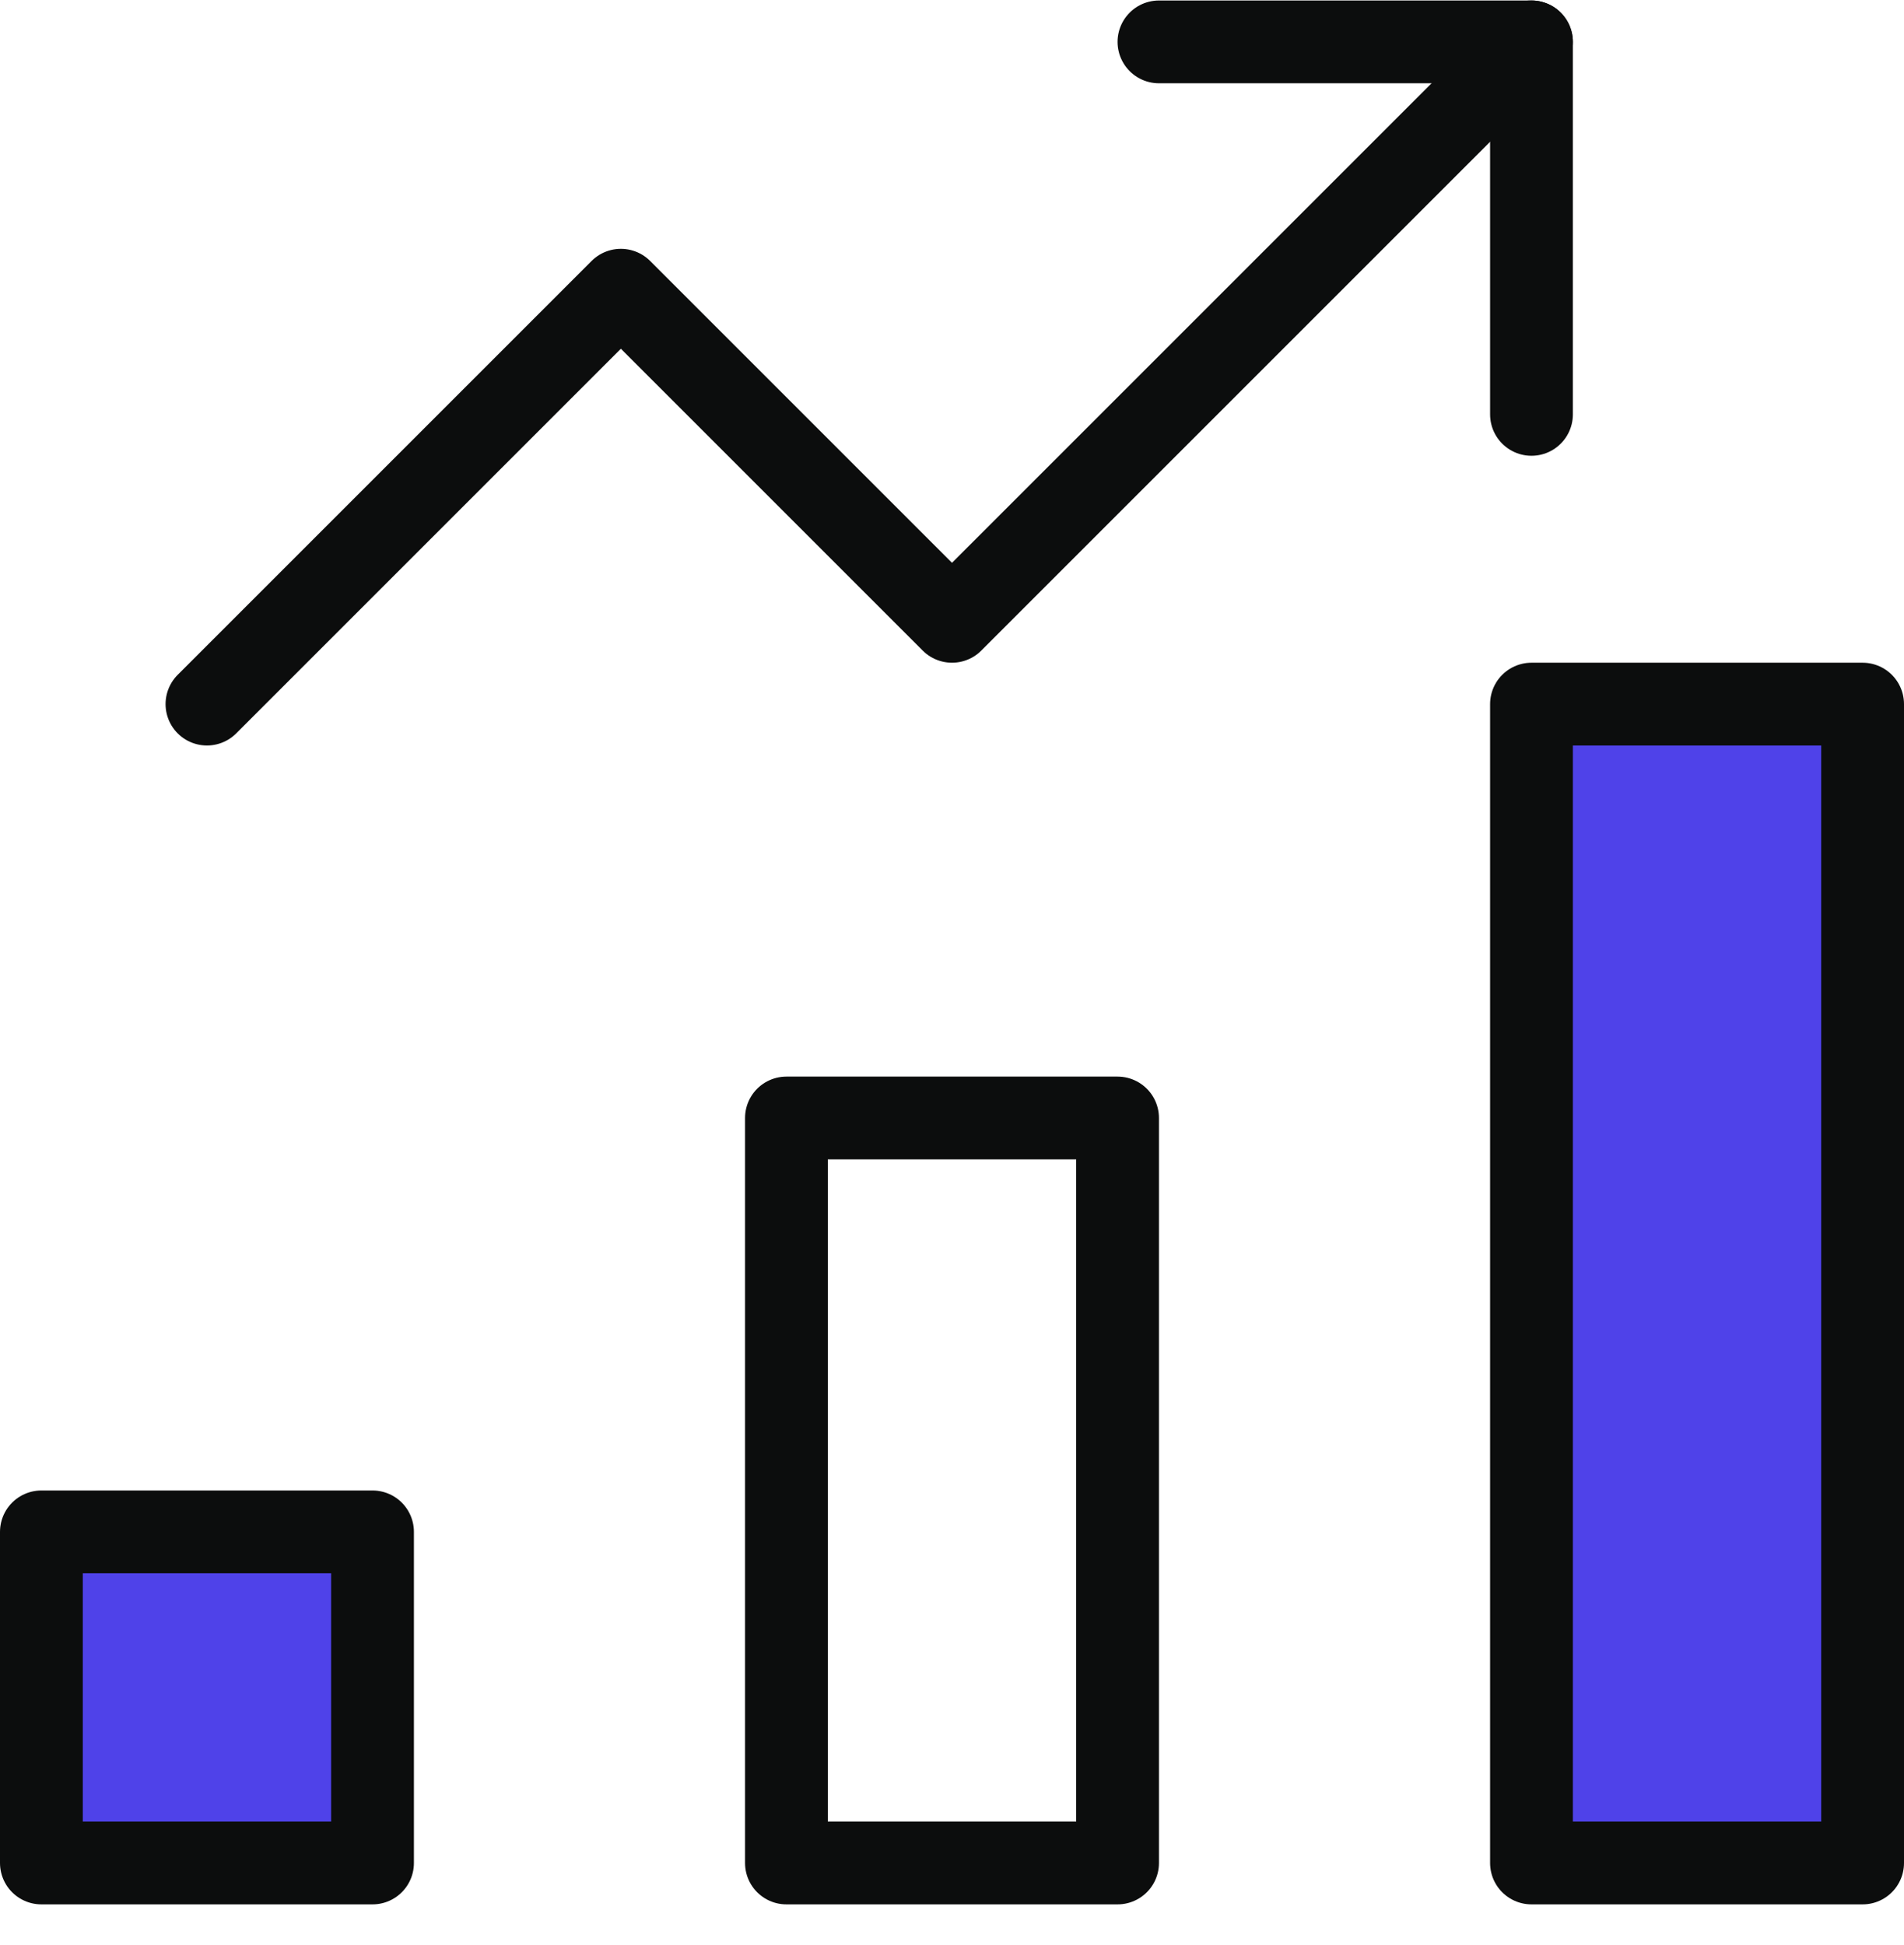 <svg width="46" height="47" viewBox="0 0 46 47" fill="none" xmlns="http://www.w3.org/2000/svg">
<path d="M27 27.012H19V45.012H27V27.012Z" stroke="#0C0D0D" stroke-width="2" stroke-miterlimit="10" stroke-linecap="round" stroke-linejoin="round"/>
<path d="M9 37.012H1V45.012H9V37.012Z" fill="#4F42E9" stroke="#0C0D0D" stroke-width="2" stroke-miterlimit="10" stroke-linecap="round" stroke-linejoin="round"/>
<path d="M45 17.012H37V45.012H45V17.012Z" fill="#4F42E9" stroke="#0C0D0D" stroke-width="2" stroke-miterlimit="10" stroke-linecap="round" stroke-linejoin="round"/>
<path d="M5 17.012L15 7.012L23 15.012L37 1.012" stroke="#0C0D0D" stroke-width="2" stroke-miterlimit="10" stroke-linecap="round" stroke-linejoin="round"/>
<path d="M28 1.012H37V10.012" stroke="#0C0D0D" stroke-width="2" stroke-miterlimit="10" stroke-linecap="round" stroke-linejoin="round"/>
</svg>
